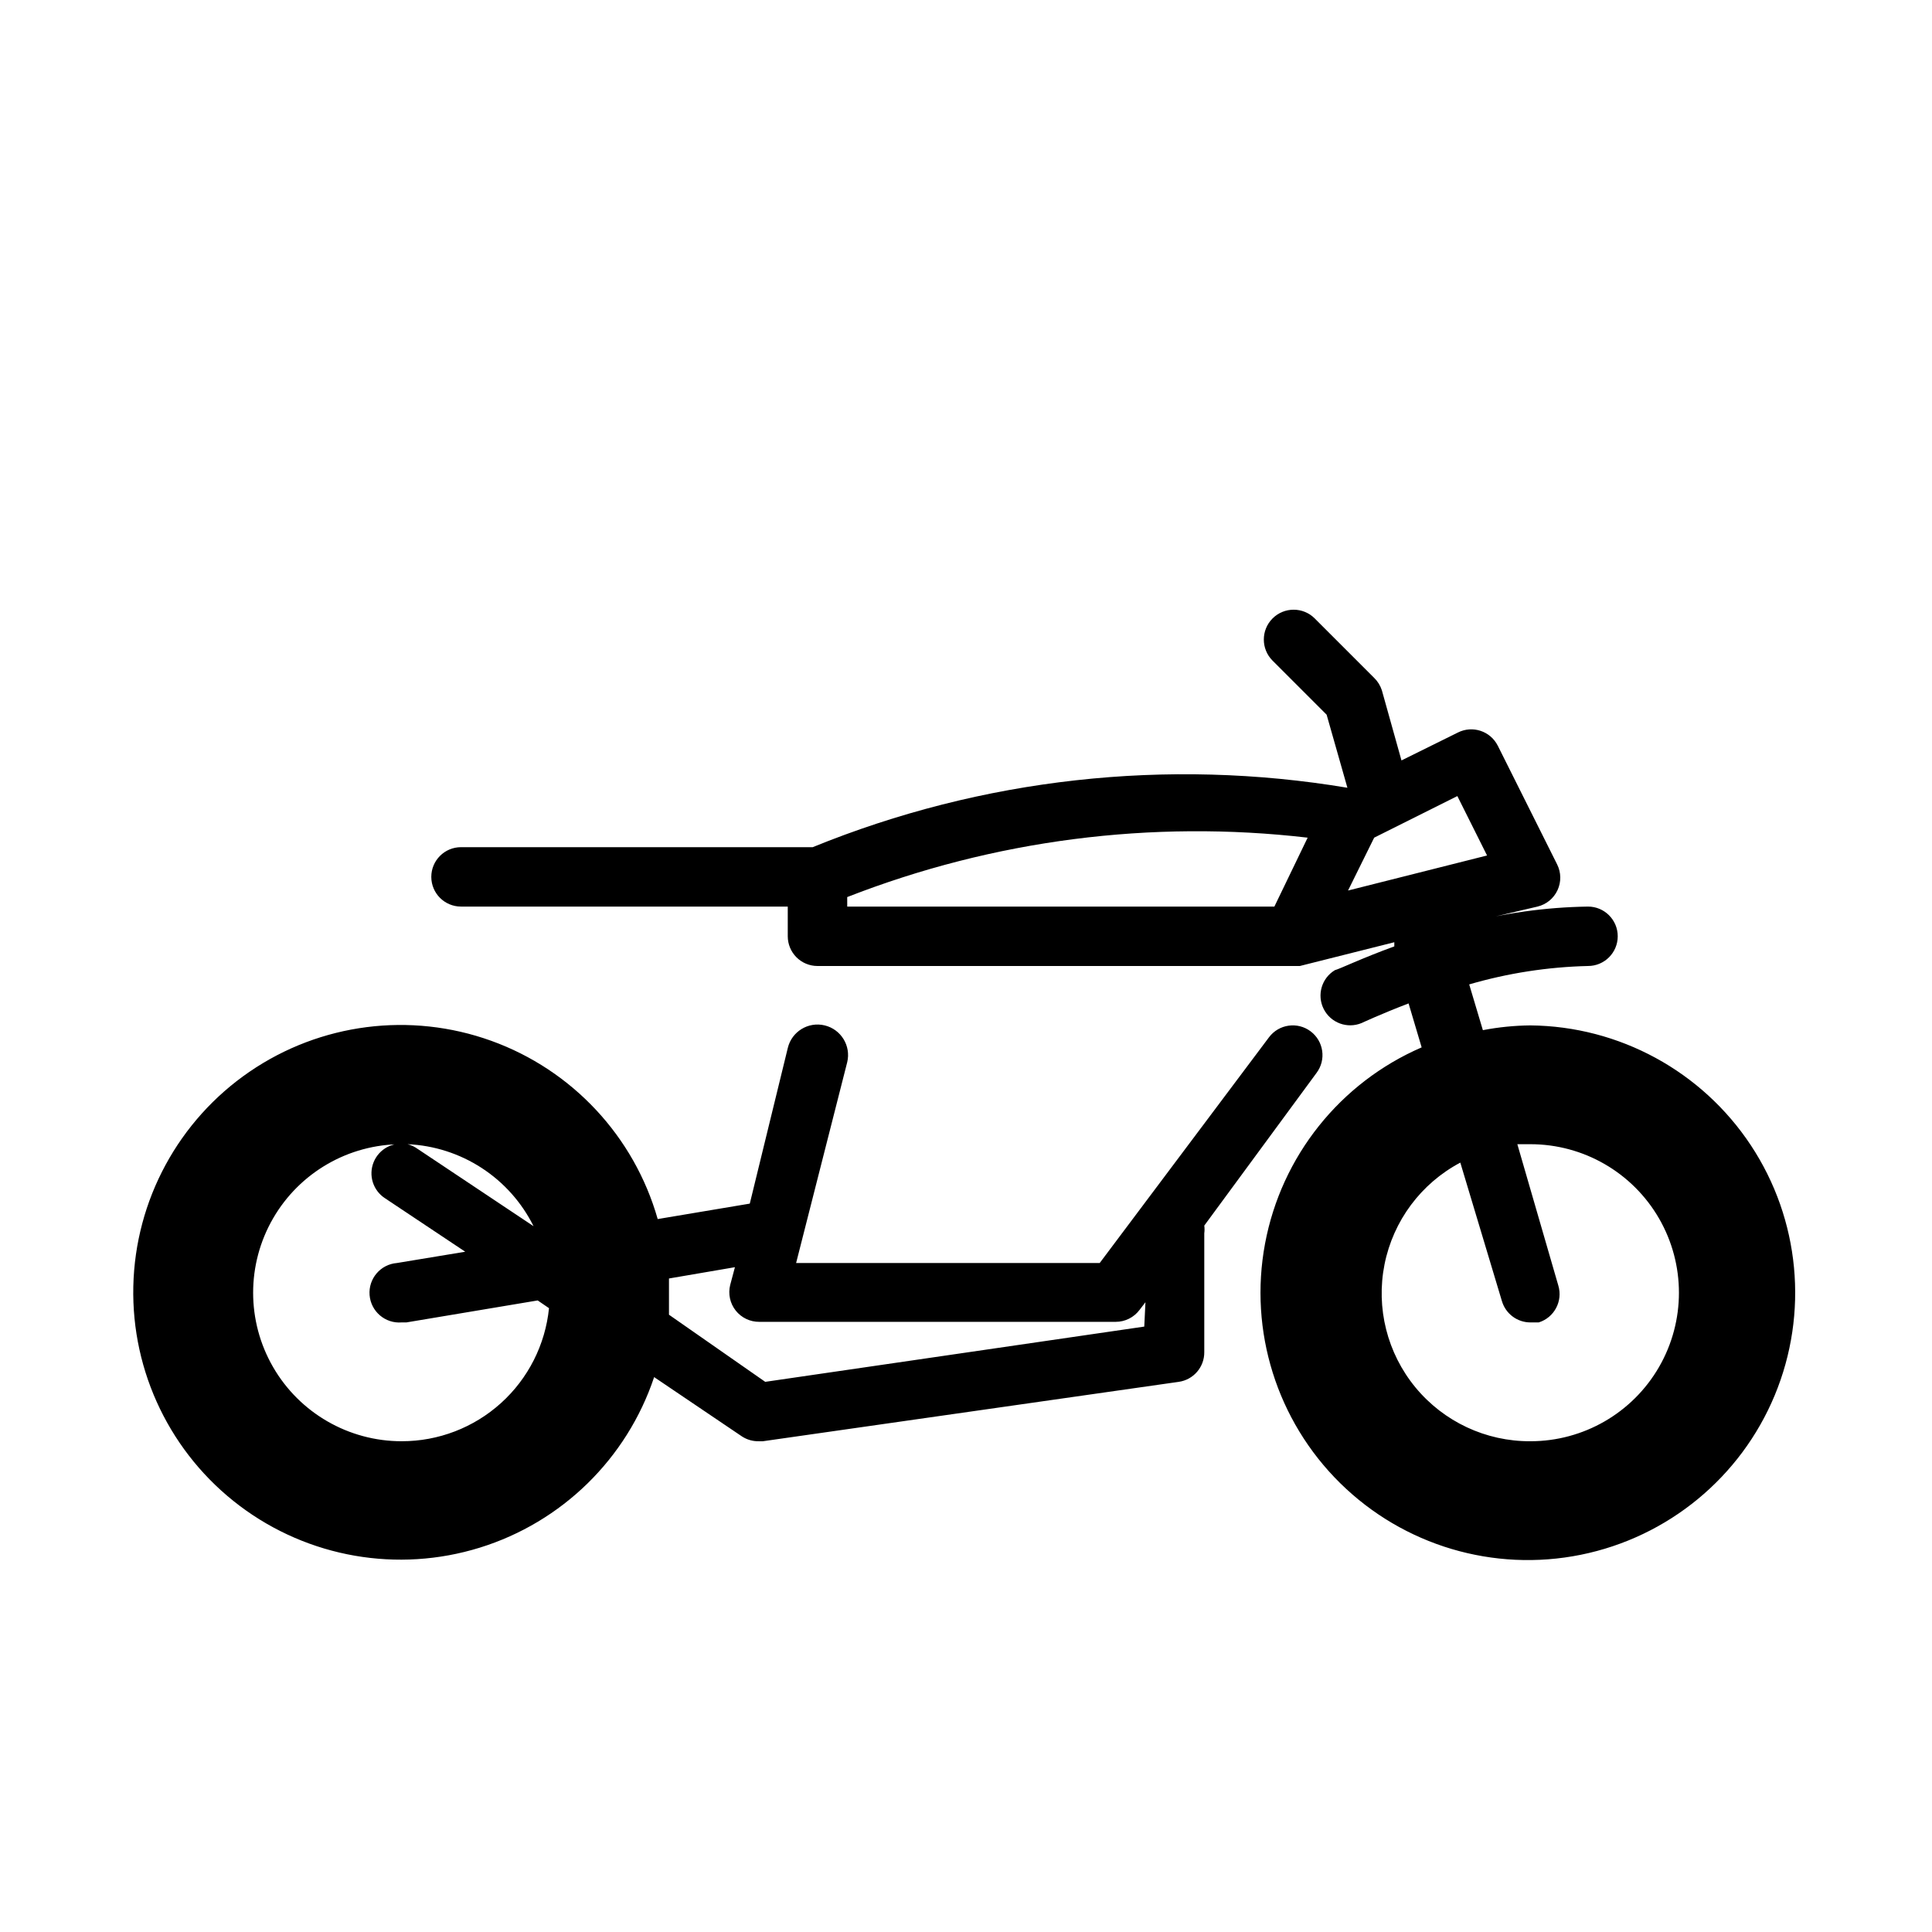 <?xml version="1.0" encoding="UTF-8"?>
<!-- Uploaded to: ICON Repo, www.iconrepo.com, Generator: ICON Repo Mixer Tools -->
<svg fill="#000000" width="800px" height="800px" version="1.1" viewBox="144 144 512 512" xmlns="http://www.w3.org/2000/svg">
 <path d="m549.57 415.74c-4.227 0.043-8.441 0.465-12.594 1.262l-3.621-12.121v-0.004c10.238-2.984 20.824-4.625 31.488-4.879 4.348 0 7.871-3.527 7.871-7.875s-3.523-7.871-7.871-7.871c-11.332 0.172-22.598 1.758-33.535 4.723l20.152-4.723c2.332-0.562 4.281-2.156 5.293-4.336 1.012-2.176 0.977-4.695-0.098-6.84l-15.742-31.488h-0.004c-1.965-3.863-6.676-5.41-10.547-3.465l-14.957 7.398-5.195-18.578c-0.402-1.254-1.105-2.387-2.047-3.305l-15.742-15.742v-0.004c-3.09-3.086-8.094-3.086-11.18 0-3.086 3.09-3.086 8.094 0 11.18l14.328 14.328 5.508 19.363c-47.777-7.992-96.836-2.543-141.7 15.746h-93.203c-4.348 0-7.875 3.523-7.875 7.871 0 4.348 3.527 7.871 7.875 7.871h86.59v7.871c0 2.09 0.832 4.09 2.305 5.566 1.477 1.477 3.481 2.309 5.566 2.309h127.84l25.031-6.297v1.102c-8.66 3.148-14.484 5.984-15.742 6.297-3.535 2.125-4.828 6.617-2.969 10.297 1.863 3.68 6.246 5.301 10.055 3.715 0 0 5.039-2.363 12.438-5.195l3.465 11.652-0.004-0.004c-21.617 9.359-37.172 28.848-41.5 52.004s3.137 46.949 19.914 63.48c16.781 16.535 40.68 23.648 63.77 18.98s42.348-20.508 51.387-42.262c9.035-21.754 6.672-46.578-6.312-66.234-12.984-19.652-34.891-31.57-58.445-31.793zm-181.05-34.008c38.773-15.145 80.668-20.551 122.02-15.742l-8.816 18.262h-113.2zm139.65-15.742 22.043-11.02 7.871 15.742-36.84 9.289zm20.625 23.145m20.781 136.81c-11.777 0.066-22.961-5.168-30.457-14.254-7.496-9.086-10.508-21.062-8.207-32.613 2.305-11.551 9.68-21.453 20.086-26.973l11.02 36.684 0.004 0.004c0.977 3.356 4.055 5.664 7.555 5.664h2.203c4.113-1.281 6.426-5.633 5.195-9.758l-10.863-37.473h3.465c14.062 0 27.055 7.504 34.086 19.68 7.031 12.18 7.031 27.184 0 39.359-7.031 12.18-20.023 19.68-34.086 19.68zm-56.68-97.613c2.609-3.477 1.906-8.41-1.574-11.02-3.477-2.609-8.41-1.902-11.02 1.574l-44.871 59.828h-80.453l13.543-53.215c1.043-4.348-1.637-8.719-5.984-9.762-4.348-1.043-8.719 1.637-9.762 5.984l-10.074 41.25-24.402 4.094-0.004-0.004c-6.246-21.922-22.66-39.5-44.102-47.234-21.445-7.731-45.301-4.672-64.102 8.219s-30.246 34.043-30.762 56.832c-0.516 22.793 9.969 44.438 28.168 58.164s41.895 17.855 63.664 11.098c21.773-6.758 38.961-23.578 46.191-45.195l23.301 15.742c1.312 0.848 2.844 1.285 4.406 1.258h1.102l110.21-15.742h0.004c3.91-0.555 6.809-3.922 6.769-7.871v-31.488c0.094-0.68 0.094-1.367 0-2.047zm-207.5 40.621-30.699-20.469h-0.004c-0.805-0.582-1.711-1.012-2.676-1.258 6.996 0.309 13.785 2.488 19.652 6.309 5.871 3.82 10.609 9.145 13.727 15.418zm-34.953 56.992c-14.062 0-27.055-7.5-34.086-19.68-7.031-12.176-7.031-27.18 0-39.359 7.031-12.176 20.023-19.68 34.086-19.68h1.418c-3.707-0.742-7.418 1.254-8.84 4.754-1.426 3.5-0.16 7.519 3.016 9.574l21.254 14.168-18.105 2.992c-4.348 0.348-7.59 4.152-7.242 8.5 0.348 4.348 4.152 7.594 8.5 7.242h1.258l34.793-5.824 2.992 2.047h0.004c-0.977 9.676-5.512 18.641-12.73 25.156-7.215 6.519-16.594 10.121-26.316 10.109zm196.8-30.383-100.45 14.641-25.508-17.789v-5.824-3.777l17.477-2.992-1.258 4.723v-0.004c-0.586 2.363-0.043 4.863 1.465 6.773 1.508 1.906 3.816 3.012 6.25 2.988h94.465-0.004c2.481 0 4.812-1.164 6.301-3.148l1.574-2.047z"/>
</svg>